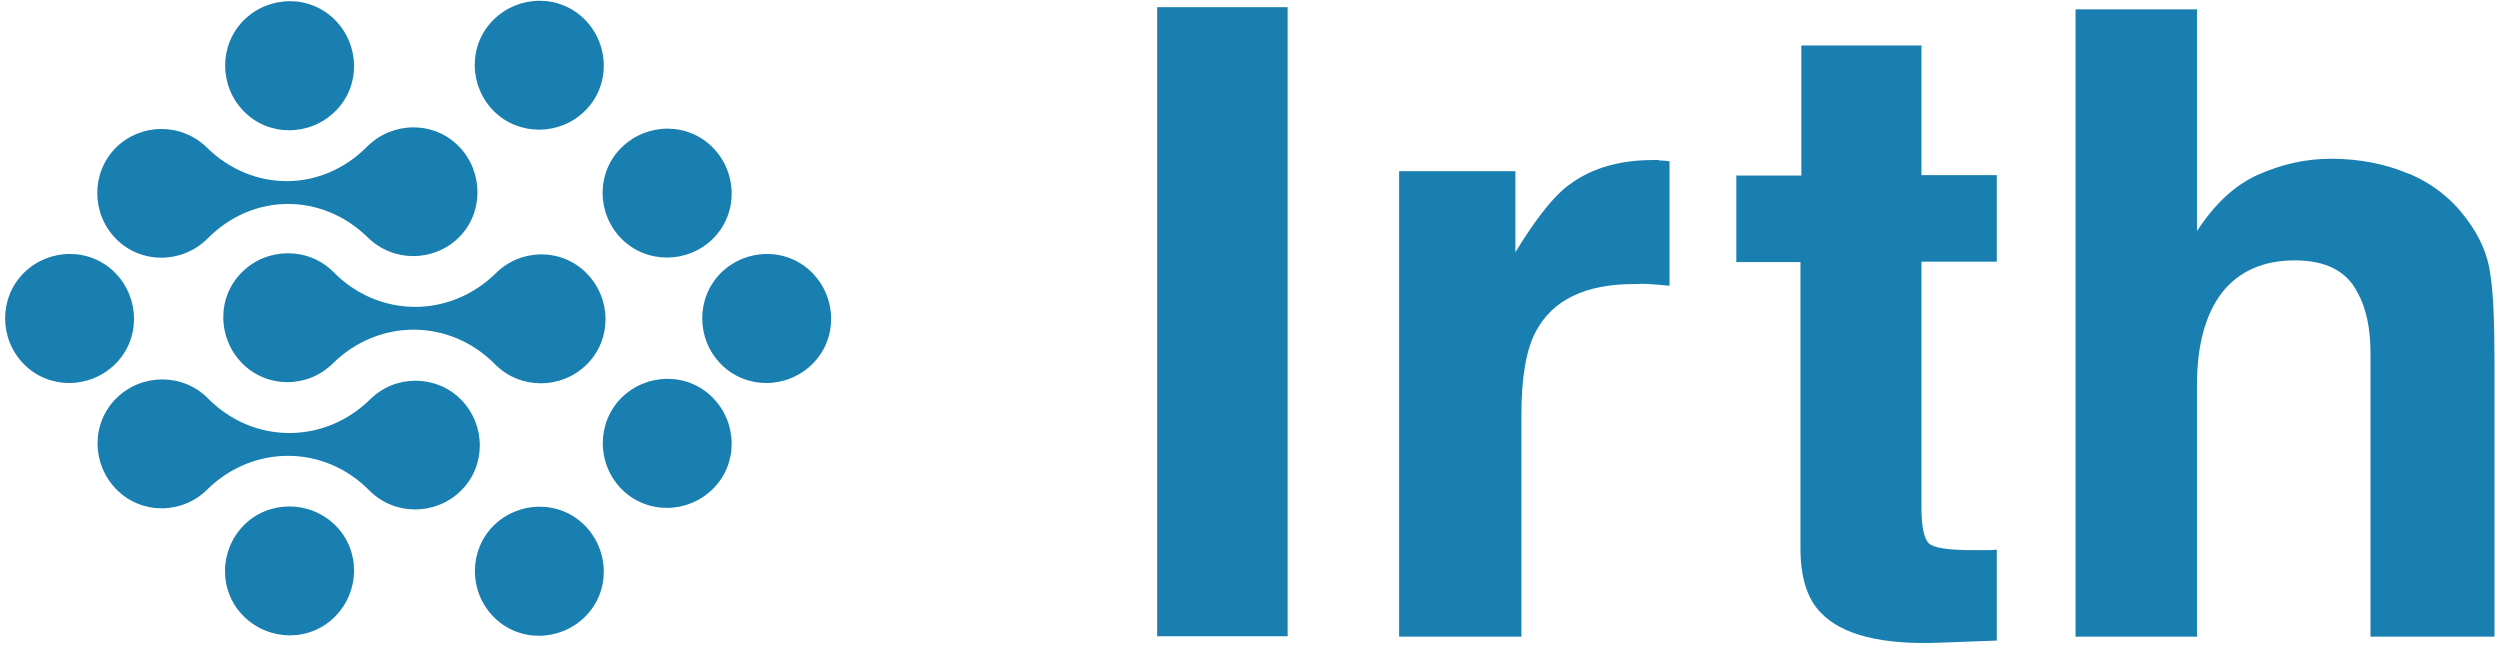 <svg width="241" height="63" viewBox="0 0 241 63" fill="none" xmlns="http://www.w3.org/2000/svg">
<g clip-path="url(#clip0_635_1020)">
<path d="M124.128 61.335H111.551V0.692H124.128V61.335Z" fill="#197FB0"/>
<path d="M159.948 15.469C159.948 15.469 160.446 15.469 160.944 15.552V27.548C160.197 27.465 159.533 27.423 158.952 27.382C158.371 27.34 157.914 27.382 157.54 27.382C152.808 27.382 149.654 28.917 148.035 31.989C147.122 33.732 146.665 36.389 146.665 39.959V61.377H134.877V16.506H146.084V24.31C147.911 21.321 149.488 19.288 150.816 18.167C153.016 16.34 155.839 15.427 159.367 15.427C159.574 15.427 159.782 15.427 159.906 15.427L159.948 15.469Z" fill="#197FB0"/>
<path d="M167.38 25.265V16.922H173.648V4.386H185.228V16.88H192.492V25.223H185.228V48.925C185.228 50.751 185.477 51.913 185.934 52.37C186.391 52.826 187.843 53.034 190.209 53.034C190.583 53.034 190.957 53.034 191.33 53.034C191.745 53.034 192.119 53.034 192.492 52.992V61.751L186.93 61.958C181.41 62.166 177.591 61.211 175.557 59.094C174.229 57.766 173.565 55.69 173.565 52.868V25.265H167.297H167.38Z" fill="#197FB0"/>
<path d="M232.253 16.756C234.494 17.71 236.362 19.163 237.815 21.156C239.06 22.816 239.807 24.559 240.056 26.344C240.347 28.129 240.471 30.993 240.471 35.019V61.377H228.517V34.065C228.517 31.657 228.102 29.706 227.272 28.212C226.234 26.137 224.2 25.099 221.212 25.099C218.223 25.099 215.816 26.137 214.197 28.212C212.619 30.287 211.789 33.234 211.789 37.095V61.377H200.084V0.9H211.789V22.276C213.491 19.661 215.442 17.835 217.683 16.839C219.925 15.843 222.249 15.303 224.698 15.303C227.438 15.303 229.97 15.801 232.211 16.756H232.253Z" fill="#197FB0"/>
<path d="M44.432 38.506C42.025 36.099 38.081 36.099 35.674 38.506C31.232 42.864 24.384 42.823 20.025 38.382C17.618 35.974 13.675 35.974 11.226 38.382C8.777 40.789 8.818 44.732 11.226 47.181C13.633 49.63 17.576 49.589 19.984 47.181C24.425 42.823 31.274 42.864 35.632 47.306C38.04 49.713 41.983 49.713 44.432 47.306C46.881 44.898 46.84 40.955 44.432 38.506Z" fill="#197FB0"/>
<path d="M32.144 26.22C29.737 23.812 25.794 23.812 23.345 26.22C20.896 28.627 20.937 32.57 23.345 35.019C25.752 37.468 29.695 37.427 32.103 35.019C36.544 30.661 43.393 30.702 47.751 35.144C50.159 37.551 54.102 37.551 56.551 35.144C59 32.736 58.959 28.793 56.551 26.344C54.144 23.895 50.2 23.937 47.793 26.344C43.352 30.702 36.503 30.661 32.144 26.22Z" fill="#197FB0"/>
<path d="M11.183 14.224C8.775 16.631 8.775 20.574 11.183 23.023C13.59 25.472 17.533 25.431 19.982 23.023C24.341 18.582 31.023 18.54 35.465 22.899C37.914 25.306 41.816 25.265 44.223 22.899C46.63 20.533 46.63 16.548 44.223 14.099C41.816 11.65 37.872 11.692 35.423 14.099C31.065 18.54 24.382 18.582 19.941 14.224C17.492 11.816 13.59 11.858 11.183 14.224Z" fill="#197FB0"/>
<path d="M23.51 50.626C25.918 48.219 29.861 48.219 32.31 50.626C34.759 53.034 34.718 56.977 32.31 59.426C29.903 61.875 25.959 61.834 23.51 59.426C21.061 57.019 21.103 53.075 23.51 50.626ZM59.913 23.023C62.321 25.431 66.264 25.431 68.713 23.023C71.162 20.616 71.12 16.673 68.713 14.224C66.305 11.775 62.362 11.816 59.913 14.224C57.464 16.631 57.506 20.574 59.913 23.023ZM47.585 10.695C49.993 13.103 53.936 13.103 56.385 10.695C58.834 8.288 58.792 4.345 56.385 1.896C53.977 -0.553 50.034 -0.512 47.585 1.896C45.136 4.303 45.178 8.247 47.585 10.695ZM23.51 1.937C21.103 4.345 21.103 8.288 23.51 10.737C25.918 13.186 29.861 13.145 32.31 10.737C34.759 8.33 34.718 4.386 32.31 1.937C29.903 -0.512 25.959 -0.47 23.51 1.937ZM2.3 26.303C-0.108 28.71 -0.108 32.653 2.3 35.102C4.707 37.551 8.65 37.51 11.1 35.102C13.548 32.695 13.507 28.752 11.1 26.303C8.692 23.854 4.749 23.895 2.3 26.303ZM69.501 26.303C67.094 28.71 67.094 32.653 69.501 35.102C71.909 37.551 75.852 37.51 78.301 35.102C80.75 32.695 80.709 28.752 78.301 26.303C75.894 23.854 71.95 23.895 69.501 26.303ZM47.585 50.668C45.178 53.075 45.178 57.019 47.585 59.468C49.993 61.916 53.936 61.875 56.385 59.468C58.834 57.06 58.792 53.117 56.385 50.668C53.977 48.219 50.034 48.26 47.585 50.668ZM59.913 38.34C57.506 40.747 57.506 44.691 59.913 47.14C62.321 49.589 66.264 49.547 68.713 47.14C71.162 44.732 71.12 40.789 68.713 38.34C66.305 35.891 62.362 35.932 59.913 38.34Z" fill="#197FB0"/>
</g>
<defs>
<clipPath id="clip0_635_1020">
<rect width="240" height="62.069" fill="white" transform="translate(0.473)"/>
</clipPath>
</defs>
</svg>
